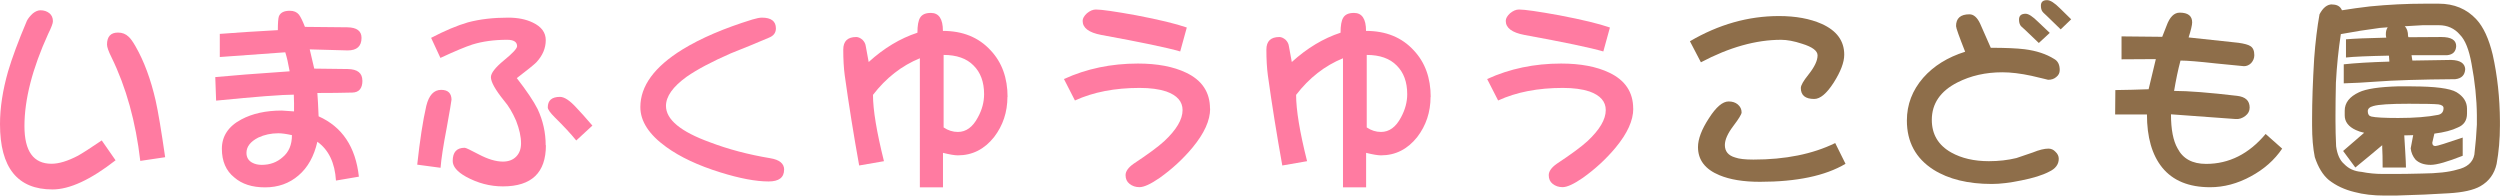 <?xml version="1.0" encoding="UTF-8"?><svg id="_レイヤー_2" xmlns="http://www.w3.org/2000/svg" viewBox="0 0 360 28.18"><defs><style>.cls-1{fill:#ff7ba1;}.cls-2{fill:#8e6e4a;}</style></defs><g id="_レイヤー_1-2"><path class="cls-1" d="M16.63,23.09c-3.59,2.8-6.62,4.19-9.07,4.19-5.04,0-7.56-3.13-7.56-9.4,0-2.36.39-4.89,1.16-7.59.58-1.96,1.48-4.39,2.71-7.29.18-.36.47-.71.86-1.07.38-.3.74-.45,1.1-.45.5,0,.92.14,1.28.42.34.28.51.67.51,1.16,0,.3-.23.9-.68,1.81-2.28,5-3.42,9.43-3.42,13.3,0,3.61,1.3,5.41,3.9,5.41,1.07,0,2.34-.39,3.81-1.16.61-.34,1.76-1.07,3.42-2.2l1.99,2.86ZM23.77,22.64l-3.57.53c-.65-5.63-2.03-10.6-4.14-14.91-.44-.87-.65-1.49-.65-1.84,0-1.15.53-1.73,1.58-1.73.61,0,1.12.2,1.52.59.28.24.61.7,1.01,1.4,1.23,2.14,2.19,4.74,2.89,7.79.36,1.59.81,4.3,1.37,8.15Z"/><path class="cls-1" d="M52.19,11.6c0,1.13-.49,1.71-1.46,1.73-1.51.04-3.18.06-5.03.06.06.75.12,1.87.18,3.36,3.39,1.51,5.33,4.4,5.8,8.69l-3.3.56c-.16-2.56-1.05-4.42-2.68-5.59-.48,2.1-1.38,3.72-2.71,4.85-1.33,1.15-2.94,1.72-4.82,1.72s-3.34-.48-4.43-1.43c-1.19-.95-1.79-2.33-1.79-4.13s.93-3.23,2.8-4.22c1.59-.85,3.53-1.28,5.83-1.28l1.76.12c.02-.69,0-1.5-.03-2.41-1.71,0-5.43.29-11.19.86l-.12-3.39c2.28-.22,5.85-.5,10.71-.83-.2-1.15-.41-2.06-.63-2.74-3.79.26-6.93.49-9.43.68v-3.33c2.26-.18,5.05-.36,8.36-.54,0-1.03.05-1.7.15-1.99.22-.54.74-.8,1.58-.8.58,0,1.01.19,1.31.56.24.32.53.9.86,1.76.48,0,2.51.02,6.1.06,1.37.02,2.05.53,2.05,1.52,0,1.21-.67,1.81-1.99,1.81l-5.47-.15c.28,1.17.5,2.09.65,2.77l4.82.06c1.41.02,2.11.58,2.11,1.67ZM42.04,19.46c-.81-.18-1.47-.27-1.96-.27-1.05,0-2.01.21-2.89.62-1.13.58-1.7,1.31-1.7,2.2,0,.63.27,1.1.8,1.4.4.22.86.33,1.4.33,1.19,0,2.19-.37,3.01-1.1.89-.73,1.34-1.79,1.34-3.18Z"/><path class="cls-1" d="M65.01,14.4c0,.14-.23,1.47-.68,3.99-.5,2.58-.79,4.5-.89,5.77l-3.36-.45c.38-3.49.81-6.32,1.31-8.48.38-1.53,1.09-2.29,2.14-2.29.99,0,1.49.49,1.49,1.46ZM78.61,20.92c0,3.95-2.06,5.92-6.19,5.92-1.86,0-3.64-.47-5.33-1.4-1.27-.71-1.9-1.47-1.9-2.26,0-1.27.57-1.9,1.73-1.9.16,0,.83.32,2.02.95,1.31.69,2.47,1.04,3.48,1.04.81,0,1.46-.25,1.93-.74.46-.48.68-1.11.68-1.9,0-.95-.24-2.03-.71-3.24-.52-1.19-1.09-2.15-1.73-2.89-1.27-1.57-1.9-2.7-1.9-3.39,0-.57.62-1.38,1.87-2.41,1.27-1.03,1.9-1.72,1.9-2.05,0-.61-.48-.92-1.43-.92-1.88,0-3.55.23-5,.68-.99.32-2.53.96-4.61,1.93l-1.34-2.89c1.98-1.03,3.75-1.78,5.3-2.23,1.73-.46,3.66-.68,5.8-.68,1.39,0,2.57.24,3.54.71,1.25.59,1.87,1.44,1.87,2.53,0,1.17-.46,2.24-1.37,3.21-.34.34-1.27,1.09-2.8,2.26,1.43,1.84,2.43,3.33,3,4.46.77,1.65,1.16,3.38,1.16,5.21ZM85.3,18.09l-2.32,2.14c-.77-.95-1.8-2.06-3.09-3.33-.67-.67-1.01-1.15-1.01-1.43,0-1.01.58-1.52,1.76-1.52.63,0,1.43.53,2.38,1.58.52.53,1.28,1.39,2.29,2.56Z"/><path class="cls-1" d="M112.91,24.43c0,1.13-.74,1.7-2.23,1.7-1.84,0-4.17-.44-6.96-1.31-3.19-.99-5.79-2.21-7.79-3.66-2.48-1.79-3.72-3.7-3.72-5.74,0-3.04,2.02-5.8,6.07-8.3,2.66-1.63,6.01-3.06,10.06-4.31.6-.18,1.05-.27,1.37-.27,1.35,0,2.02.52,2.02,1.55,0,.63-.34,1.08-1.01,1.34-1.81.77-3.64,1.53-5.5,2.26-2.72,1.19-4.83,2.31-6.34,3.36-1.98,1.43-2.98,2.83-2.98,4.2,0,1.96,2.11,3.71,6.34,5.24,2.6.99,5.48,1.76,8.66,2.29,1.35.22,2.02.77,2.02,1.67Z"/><path class="cls-1" d="M145.07,13.95c0,2.18-.64,4.12-1.93,5.8-1.39,1.74-3.12,2.62-5.21,2.62-.46,0-1.17-.12-2.14-.36v4.97h-3.33V8.39c-2.62,1.07-4.87,2.83-6.75,5.27,0,2.16.53,5.35,1.58,9.55l-3.57.62c-.79-4.4-1.49-8.74-2.08-13-.14-1.05-.21-2.28-.21-3.69,0-1.21.63-1.81,1.87-1.81.28,0,.58.13.89.39.28.28.44.59.48.92l.42,2.29c2.2-2,4.54-3.41,7.02-4.22,0-1.03.13-1.76.39-2.17.28-.46.79-.68,1.55-.68,1.15,0,1.73.86,1.73,2.59,2.86,0,5.15.93,6.87,2.8,1.63,1.73,2.44,3.97,2.44,6.72ZM141.71,13.57c0-1.77-.51-3.14-1.52-4.14-.99-1.01-2.43-1.52-4.31-1.52v10.44c.65.44,1.34.65,2.05.65,1.19,0,2.15-.7,2.89-2.11.6-1.09.89-2.2.89-3.33Z"/><path class="cls-1" d="M174.26,15.65c0,1.69-.84,3.55-2.53,5.59-1.37,1.65-2.95,3.1-4.73,4.37-1.29.89-2.26,1.34-2.92,1.34-.56,0-1.03-.16-1.43-.48-.38-.3-.57-.71-.57-1.25s.39-1.1,1.16-1.64c2.04-1.35,3.51-2.43,4.4-3.24,1.77-1.65,2.65-3.14,2.65-4.49,0-1.23-.78-2.12-2.35-2.68-1.03-.34-2.31-.51-3.84-.51-3.57,0-6.67.6-9.31,1.81l-1.58-3.09c3.25-1.49,6.8-2.23,10.65-2.23,2.8,0,5.11.44,6.93,1.31,2.3,1.09,3.45,2.82,3.45,5.18ZM170.9,3.96l-.95,3.45c-1.84-.54-5.63-1.33-11.37-2.38-1.79-.34-2.68-1.01-2.68-2.02,0-.36.21-.72.62-1.1.44-.36.86-.54,1.28-.54.83,0,2.77.28,5.8.83,3.31.63,5.74,1.22,7.29,1.76Z"/><path class="cls-1" d="M206,13.95c0,2.18-.64,4.12-1.93,5.8-1.39,1.74-3.12,2.62-5.21,2.62-.46,0-1.17-.12-2.14-.36v4.97h-3.33V8.39c-2.62,1.07-4.87,2.83-6.75,5.27,0,2.16.52,5.35,1.58,9.55l-3.57.62c-.79-4.4-1.49-8.74-2.08-13-.14-1.05-.21-2.28-.21-3.69,0-1.21.63-1.81,1.87-1.81.28,0,.57.13.89.39.28.28.44.59.48.92l.42,2.29c2.2-2,4.54-3.41,7.02-4.22,0-1.03.13-1.76.39-2.17.28-.46.79-.68,1.55-.68,1.15,0,1.73.86,1.73,2.59,2.86,0,5.15.93,6.87,2.8,1.63,1.73,2.44,3.97,2.44,6.72ZM202.64,13.57c0-1.77-.51-3.14-1.52-4.14-.99-1.01-2.43-1.52-4.31-1.52v10.44c.65.44,1.34.65,2.05.65,1.19,0,2.15-.7,2.89-2.11.59-1.09.89-2.2.89-3.33Z"/><path class="cls-1" d="M235.19,15.65c0,1.69-.84,3.55-2.53,5.59-1.37,1.65-2.95,3.1-4.73,4.37-1.29.89-2.26,1.34-2.92,1.34-.56,0-1.03-.16-1.43-.48-.38-.3-.56-.71-.56-1.25s.39-1.1,1.16-1.64c2.04-1.35,3.51-2.43,4.4-3.24,1.77-1.65,2.65-3.14,2.65-4.49,0-1.23-.78-2.12-2.35-2.68-1.03-.34-2.31-.51-3.84-.51-3.57,0-6.68.6-9.31,1.81l-1.58-3.09c3.25-1.49,6.8-2.23,10.65-2.23,2.8,0,5.11.44,6.93,1.31,2.3,1.09,3.45,2.82,3.45,5.18ZM231.83,3.96l-.95,3.45c-1.84-.54-5.63-1.33-11.37-2.38-1.79-.34-2.68-1.01-2.68-2.02,0-.36.21-.72.62-1.1.44-.36.86-.54,1.28-.54.83,0,2.77.28,5.8.83,3.31.63,5.74,1.22,7.29,1.76Z"/><path class="cls-2" d="M265.57,7.88c0,1.09-.51,2.43-1.52,4.02-1.01,1.57-1.94,2.35-2.8,2.35-1.29,0-1.93-.53-1.93-1.58,0-.38.37-1.02,1.1-1.93.87-1.09,1.31-2.01,1.31-2.77,0-.65-.74-1.21-2.23-1.67-1.15-.38-2.16-.57-3.03-.57-3.61,0-7.46,1.08-11.54,3.24l-1.58-3.03c4.13-2.42,8.4-3.63,12.82-3.63,2.42,0,4.47.38,6.16,1.13,2.16.97,3.24,2.45,3.24,4.43ZM265.75,23.59c-2.92,1.73-7.02,2.59-12.32,2.59-2.38,0-4.32-.32-5.83-.95-2.06-.85-3.09-2.2-3.09-4.05,0-1.15.52-2.54,1.58-4.16,1.03-1.61,1.97-2.41,2.83-2.41.54,0,.97.14,1.31.42.38.32.56.7.56,1.16,0,.26-.41.92-1.22,1.99-.79,1.05-1.19,1.95-1.19,2.71,0,.91.5,1.51,1.49,1.79.54.2,1.41.3,2.62.3,4.6,0,8.53-.79,11.78-2.38l1.49,3Z"/><path class="cls-2" d="M296.6,10.09c0,.42-.17.75-.51,1.01-.3.26-.68.39-1.16.39.02,0-.77-.19-2.38-.57-1.57-.34-2.98-.51-4.22-.51-2.4,0-4.55.49-6.46,1.46-2.46,1.25-3.69,3.05-3.69,5.39,0,2.08.93,3.65,2.8,4.7,1.49.83,3.29,1.25,5.42,1.25,1.41,0,2.73-.15,3.96-.45.24-.08,1.02-.35,2.35-.8.93-.38,1.69-.56,2.26-.56.4,0,.73.15,1.01.45.32.3.48.63.48,1.01,0,.81-.47,1.44-1.4,1.87-.95.5-2.28.91-3.99,1.25-1.63.34-3.05.51-4.25.51-3.41,0-6.21-.68-8.39-2.05-2.56-1.63-3.84-3.99-3.84-7.08,0-2.3.78-4.35,2.35-6.16,1.51-1.71,3.52-2.96,6.04-3.75-.87-2.2-1.31-3.43-1.31-3.69,0-1.13.64-1.7,1.93-1.7.61,0,1.13.46,1.55,1.37l1.52,3.45c2.08,0,3.71.07,4.88.21,1.69.22,3.1.68,4.25,1.4.54.3.8.83.8,1.61ZM295.17,4.73l-1.58,1.46-2.02-1.93c-.4-.34-.62-.55-.65-.65-.12-.2-.18-.47-.18-.8,0-.55.32-.83.95-.83.42,0,1.01.39,1.79,1.16l1.7,1.61ZM298.26,2.77l-1.52,1.46-2.02-1.96c-.4-.36-.61-.57-.62-.62-.14-.2-.21-.48-.21-.83,0-.54.3-.8.89-.8.46,0,1.08.4,1.87,1.19l1.61,1.58Z"/><path class="cls-2" d="M328.64,21.39c-1.11,1.65-2.63,2.99-4.55,4.02-1.9,1.03-3.85,1.55-5.83,1.55-3.06,0-5.36-.94-6.9-2.83-1.47-1.82-2.2-4.37-2.2-7.65h-4.58l.03-3.51c1.61-.02,3.2-.06,4.79-.12l1.04-4.34-4.94.03v-3.3l5.86.06.62-1.58c.46-1.27,1.09-1.9,1.9-1.9,1.19,0,1.79.47,1.79,1.4,0,.38-.17,1.1-.51,2.17,1.59.18,3.98.44,7.17.77.85.12,1.43.28,1.73.48.38.24.56.67.56,1.31,0,.42-.15.79-.45,1.13-.3.3-.65.45-1.04.45-.12,0-1.45-.13-3.99-.39-2.52-.28-4.23-.42-5.15-.42-.36,1.35-.66,2.81-.92,4.37,2.04,0,5.07.24,9.07.71,1.21.14,1.81.7,1.81,1.7,0,.48-.21.87-.62,1.19-.44.34-.9.49-1.4.45l-9.31-.68c0,2.18.32,3.82.95,4.91.77,1.49,2.14,2.23,4.11,2.23,3.31,0,6.17-1.44,8.57-4.31l2.38,2.11Z"/><path class="cls-2" d="M335.84.65c.71,0,1.18.28,1.4.83,1.23-.2,2.58-.39,4.05-.56,2.66-.26,5.28-.39,7.85-.39h2.05c2.2,0,4.01.75,5.41,2.26,1.01,1.09,1.8,2.79,2.35,5.09.67,3,1.02,6.18,1.04,9.55v.62c0,1.96-.16,3.82-.48,5.56-.32,1.43-1.1,2.5-2.35,3.21-.97.55-2.49.89-4.55,1.01-2.12.14-4.66.25-7.62.33h-1.61c-1.63,0-3.08-.17-4.34-.51-1.41-.34-2.64-.91-3.69-1.73-.85-.71-1.53-1.81-2.02-3.3-.26-1.27-.39-2.8-.39-4.58v-1.01c0-2.38.1-5.25.3-8.6.18-2.42.44-4.54.77-6.37.5-.95,1.1-1.43,1.81-1.43ZM351.19,3.63h-2.32c-.91.06-1.78.11-2.59.15.32.3.48.77.48,1.43.02.02.04.07.06.15,1.43-.02,3-.03,4.73-.03,1.43,0,2.14.44,2.14,1.31-.04.79-.48,1.23-1.31,1.31h-5.12c.04.3.08.56.12.77,1.71-.04,3.57-.07,5.59-.09,1.29.04,1.96.48,2.02,1.31-.04.87-.52,1.36-1.43,1.46-5.06.04-8.9.16-11.51.36-1.57.12-3.09.2-4.55.24v-2.74c1.65-.18,3.84-.31,6.57-.39-.02-.34-.04-.63-.06-.86-3.05.06-5.12.15-6.19.27v-2.62c1.13-.1,3.06-.18,5.8-.24-.04-.18-.06-.34-.06-.48,0-.42.09-.75.27-1.01-.4.04-.77.07-1.13.09-1.86.24-3.74.54-5.62.89-.34,2.22-.58,4.55-.71,6.99-.04,1.88-.06,3.46-.06,4.73v.8c0,1.11.03,2.32.09,3.63.16,1.19.55,2.04,1.16,2.56.63.67,1.47,1.05,2.5,1.13.99.2,2.02.3,3.09.3h1.61c1.13,0,2.45-.02,3.96-.06,2.24-.02,3.94-.21,5.09-.56,1.45-.32,2.28-1.04,2.5-2.17.18-1.55.3-2.99.36-4.31v-1.34c-.02-2.38-.28-4.86-.77-7.44-.36-2.02-.91-3.41-1.67-4.17-.77-.91-1.79-1.37-3.04-1.37ZM347.27,12.44c3.37,0,5.52.28,6.46.83,1.01.61,1.52,1.41,1.52,2.38v.71c0,.97-.44,1.64-1.31,1.99-.85.42-1.98.71-3.39.89l-.3,1.31c0,.32.15.48.45.48.24,0,1.55-.41,3.93-1.22v2.62c-2.2.87-3.74,1.31-4.61,1.31-.95,0-1.69-.26-2.2-.77-.38-.46-.61-.99-.68-1.61l.36-1.9c-.36.02-.7.03-1.04.03h-.24v.12c.02.1.06.75.12,1.96.08,1.31.12,2.16.12,2.56h-3.36c0-1.27-.02-2.23-.06-2.89v-.33c-1.17.99-2.46,2.06-3.87,3.21l-1.76-2.38c1.01-.89,2.02-1.76,3.03-2.62-.46-.1-.85-.23-1.19-.39-1.07-.49-1.61-1.2-1.61-2.11v-.68c0-1.13.68-2.01,2.05-2.65,1.03-.5,2.94-.78,5.71-.86h1.87ZM345.36,16.99c2.32,0,4.23-.15,5.74-.45.52-.12.77-.45.77-.98,0-.28-.25-.46-.74-.53-.58-.06-1.99-.09-4.25-.09-2.7,0-4.4.11-5.12.33-.54.14-.8.39-.8.74,0,.44.17.69.51.77.6.14,1.89.21,3.9.21Z"/></g></svg>